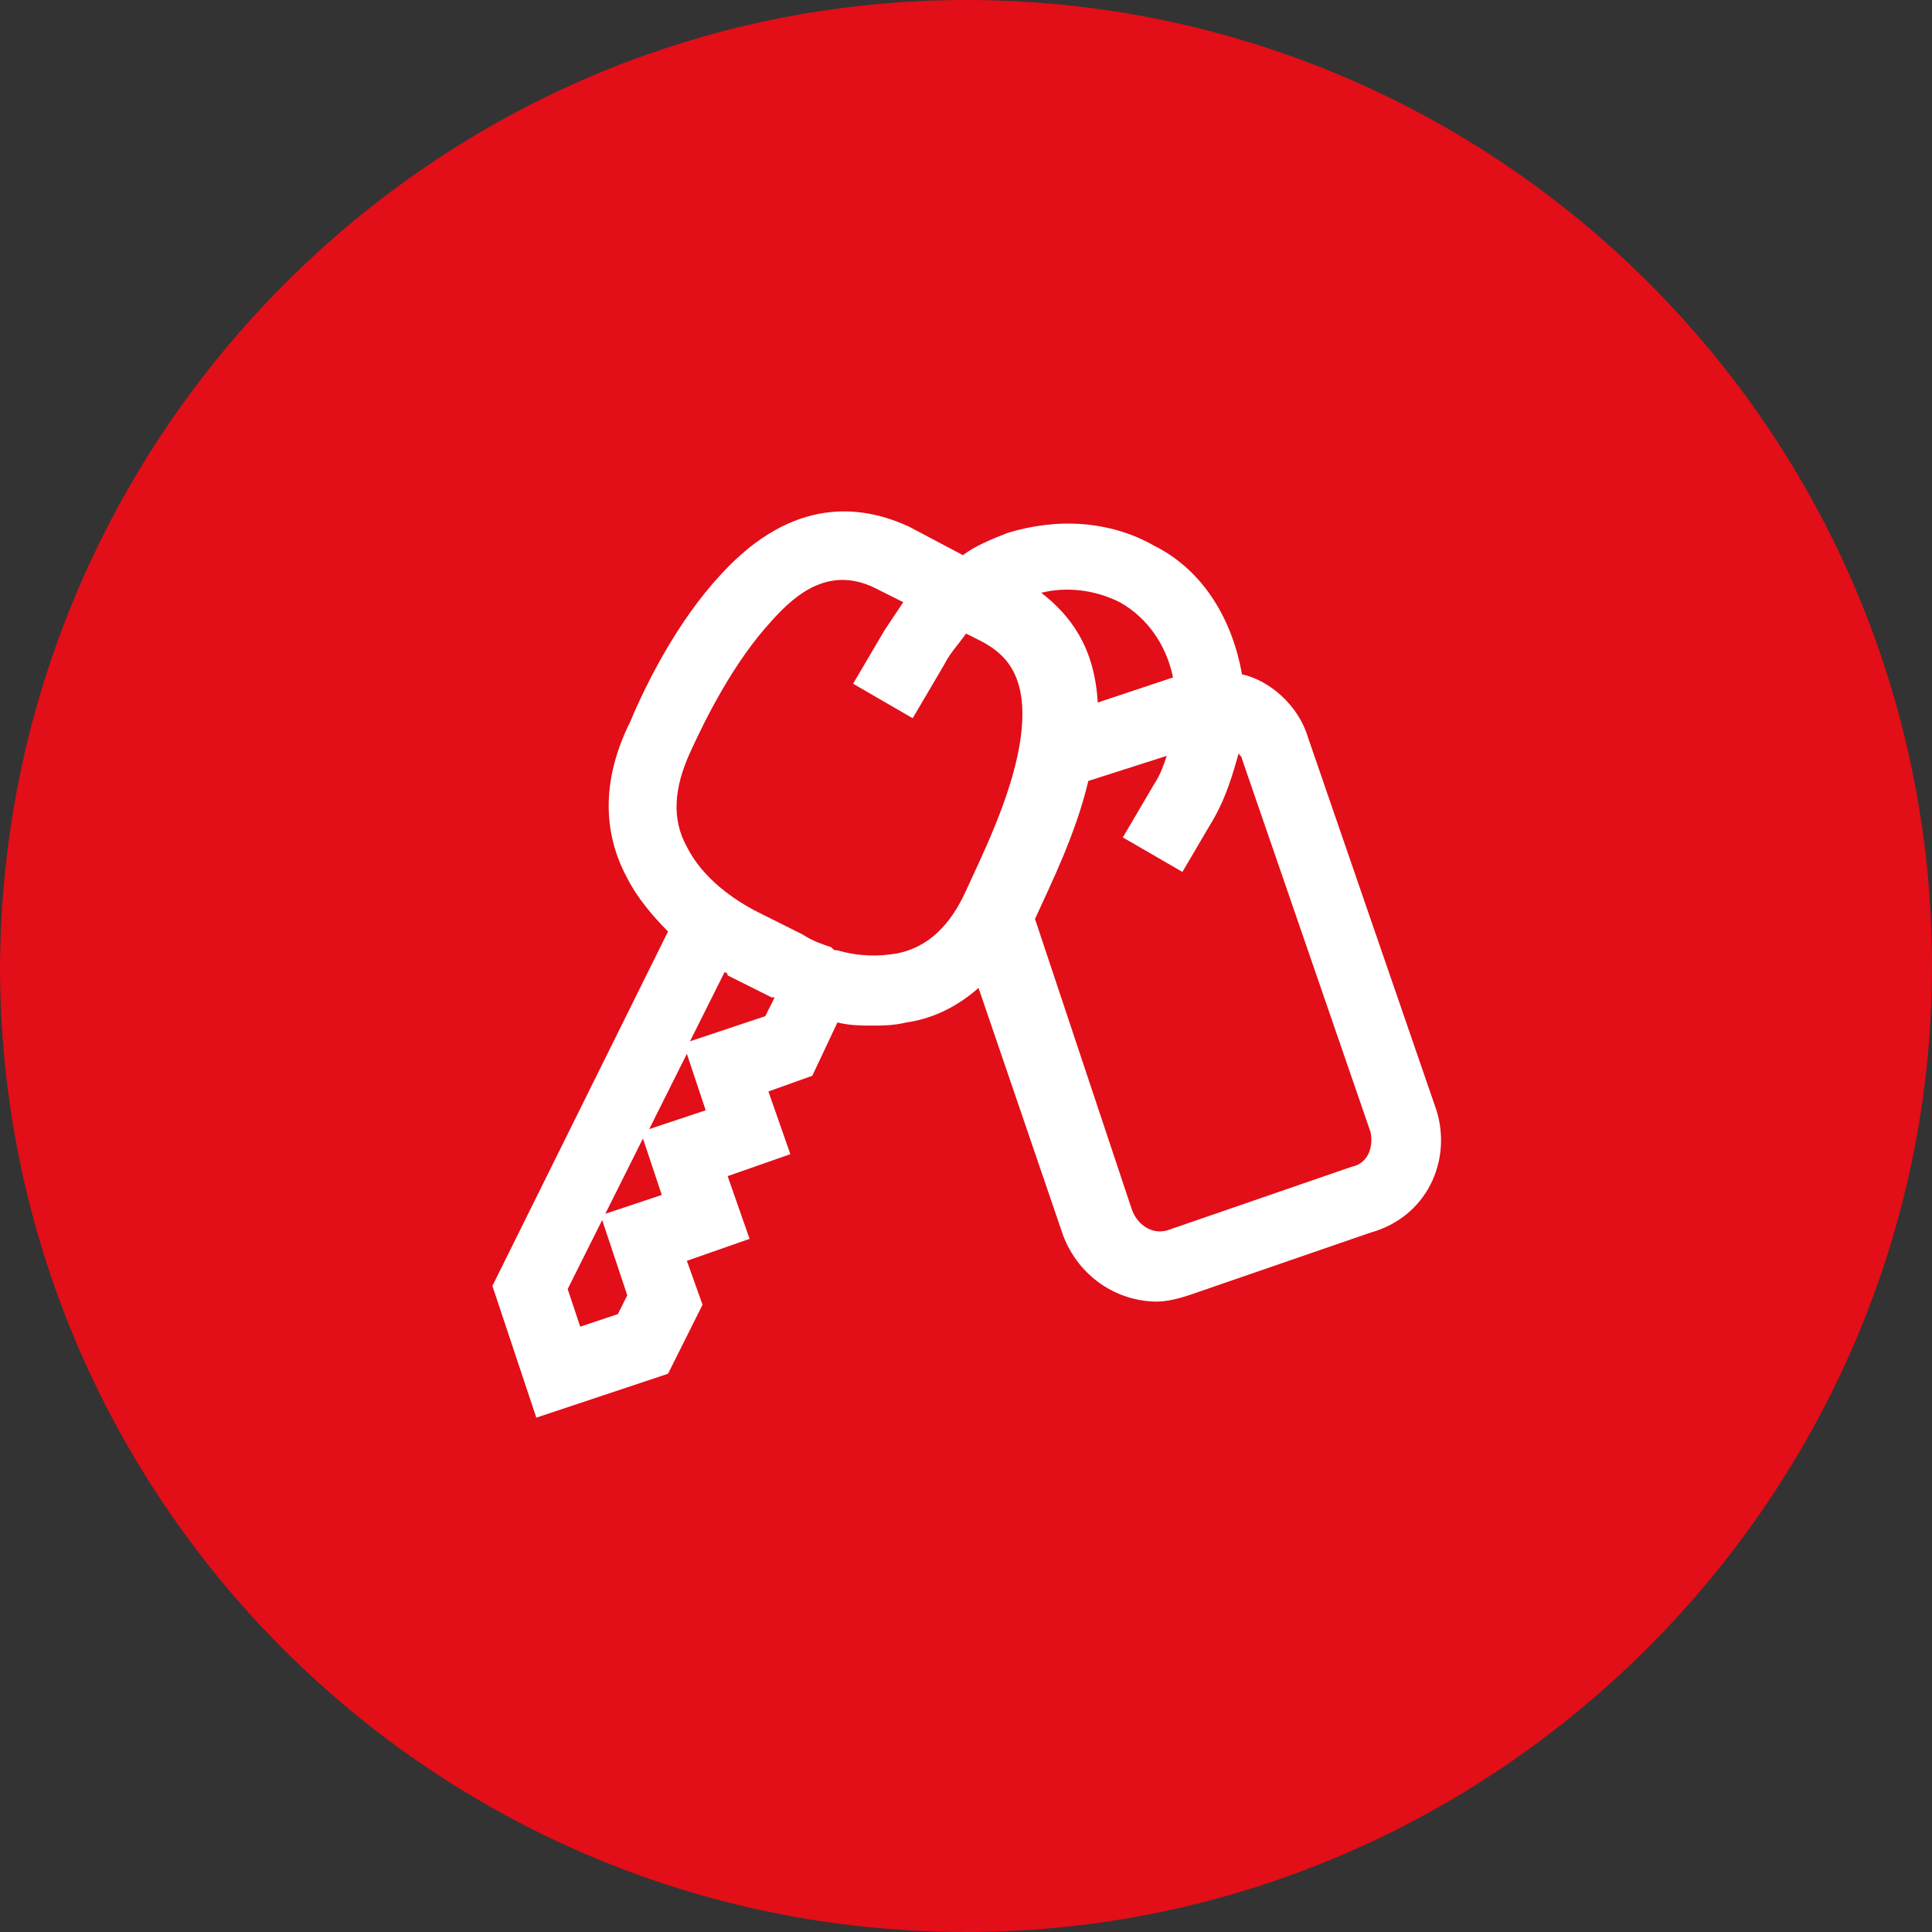 <?xml version="1.0" encoding="UTF-8"?>
<!-- Generator: Adobe Illustrator 28.2.0, SVG Export Plug-In . SVG Version: 6.00 Build 0)  -->
<svg xmlns="http://www.w3.org/2000/svg" xmlns:xlink="http://www.w3.org/1999/xlink" version="1.1" id="Livello_1" x="0px" y="0px" viewBox="0 0 61.6 61.6" style="enable-background:new 0 0 61.6 61.6;" xml:space="preserve">
<rect x="0" y="0" width="61.6" height="61.6" fill="#333333" stroke="none"/>
<style type="text/css">
	.st0{fill:#E20E18;}
	.st1{fill:#FFFFFF;}
</style>
<g id="Livello_1-2">
	<path class="st0" d="M30.8,0L30.8,0c17,0,30.8,13.8,30.8,30.8l0,0c0,16.9-13.9,30.8-30.8,30.8l0,0C13.8,61.6,0,47.8,0,30.8l0,0   C0.1,13.8,13.9,0,30.8,0z"></path>
</g>
<g id="icn">
	<path class="st1" d="M45.8,35.4l-4.1-11.9c-0.3-1-1.2-1.8-2.1-2c-0.3-1.7-1.2-3.3-2.8-4.1c-1.4-0.8-3.1-0.9-4.7-0.4   c-0.5,0.2-1,0.4-1.4,0.7L29,16.8c-1.5-0.7-3.7-1-6,1.5c-1.4,1.5-2.4,3.5-2.9,4.7c-1.1,2.2-0.7,3.9-0.1,5c0.3,0.6,0.8,1.2,1.3,1.7   L15.7,41l1.4,4.2l4.2-1.4l1.1-2.2l-0.5-1.4l2-0.7l-0.7-2l2-0.7l-0.7-2l1.4-0.5l0.8-1.7c0.4,0.1,0.8,0.1,1.1,0.1s0.7,0,1.1-0.1   c0.7-0.1,1.5-0.4,2.3-1.1l2.7,7.9c0.5,1.3,1.7,2.1,3,2.1c0.3,0,0.7-0.1,1-0.2l5.8-2C45.5,38.8,46.3,37,45.8,35.4L45.8,35.4z    M35.7,19.2c0.9,0.5,1.5,1.4,1.7,2.4L35,22.4c-0.1-1.8-0.9-2.8-1.8-3.5C34,18.7,34.9,18.8,35.7,19.2L35.7,19.2z M19.7,41.9   l-1.2,0.4l-0.4-1.2l1.1-2.2l0.8,2.4L19.7,41.9z M19.3,38.7l1.2-2.4l0.6,1.8L19.3,38.7z M20.7,36l1.2-2.4l0.6,1.8   C22.5,35.4,20.7,36,20.7,36z M24.4,32.4L22,33.2l1.1-2.2c0,0,0.1,0,0.1,0.1l0,0l1.4,0.7h0.1L24.4,32.4z M28.6,30.4   c-0.6,0.1-1.2,0.1-1.9-0.1c-0.1,0-0.1,0-0.2-0.1c-0.3-0.1-0.6-0.2-0.9-0.4l-1.4-0.7c-0.8-0.4-1.8-1.1-2.3-2.1   c-0.5-0.9-0.4-1.9,0.1-3s1.4-2.9,2.6-4.2c0.8-0.9,1.9-1.8,3.4-1l0.8,0.4c-0.2,0.3-0.4,0.6-0.6,0.9l-1,1.7l1.9,1.1l1-1.7   c0.2-0.4,0.5-0.7,0.7-1l0.4,0.2l0,0c0.8,0.4,1.7,1.1,1.3,3.4c-0.3,1.7-1.2,3.5-1.7,4.6S29.6,30.2,28.6,30.4L28.6,30.4z M43.1,37.2   l-5.8,2c-0.5,0.2-1-0.1-1.2-0.6L33,29.3c0.5-1.1,1.3-2.7,1.7-4.4l2.5-0.8c-0.1,0.3-0.2,0.6-0.4,0.9l-1,1.7l1.9,1.1l1-1.7   c0.4-0.7,0.6-1.4,0.8-2.1c0,0.1,0.1,0.1,0.1,0.2l4.1,11.9C43.8,36.6,43.6,37.1,43.1,37.2L43.1,37.2z"></path>
</g>
</svg>

